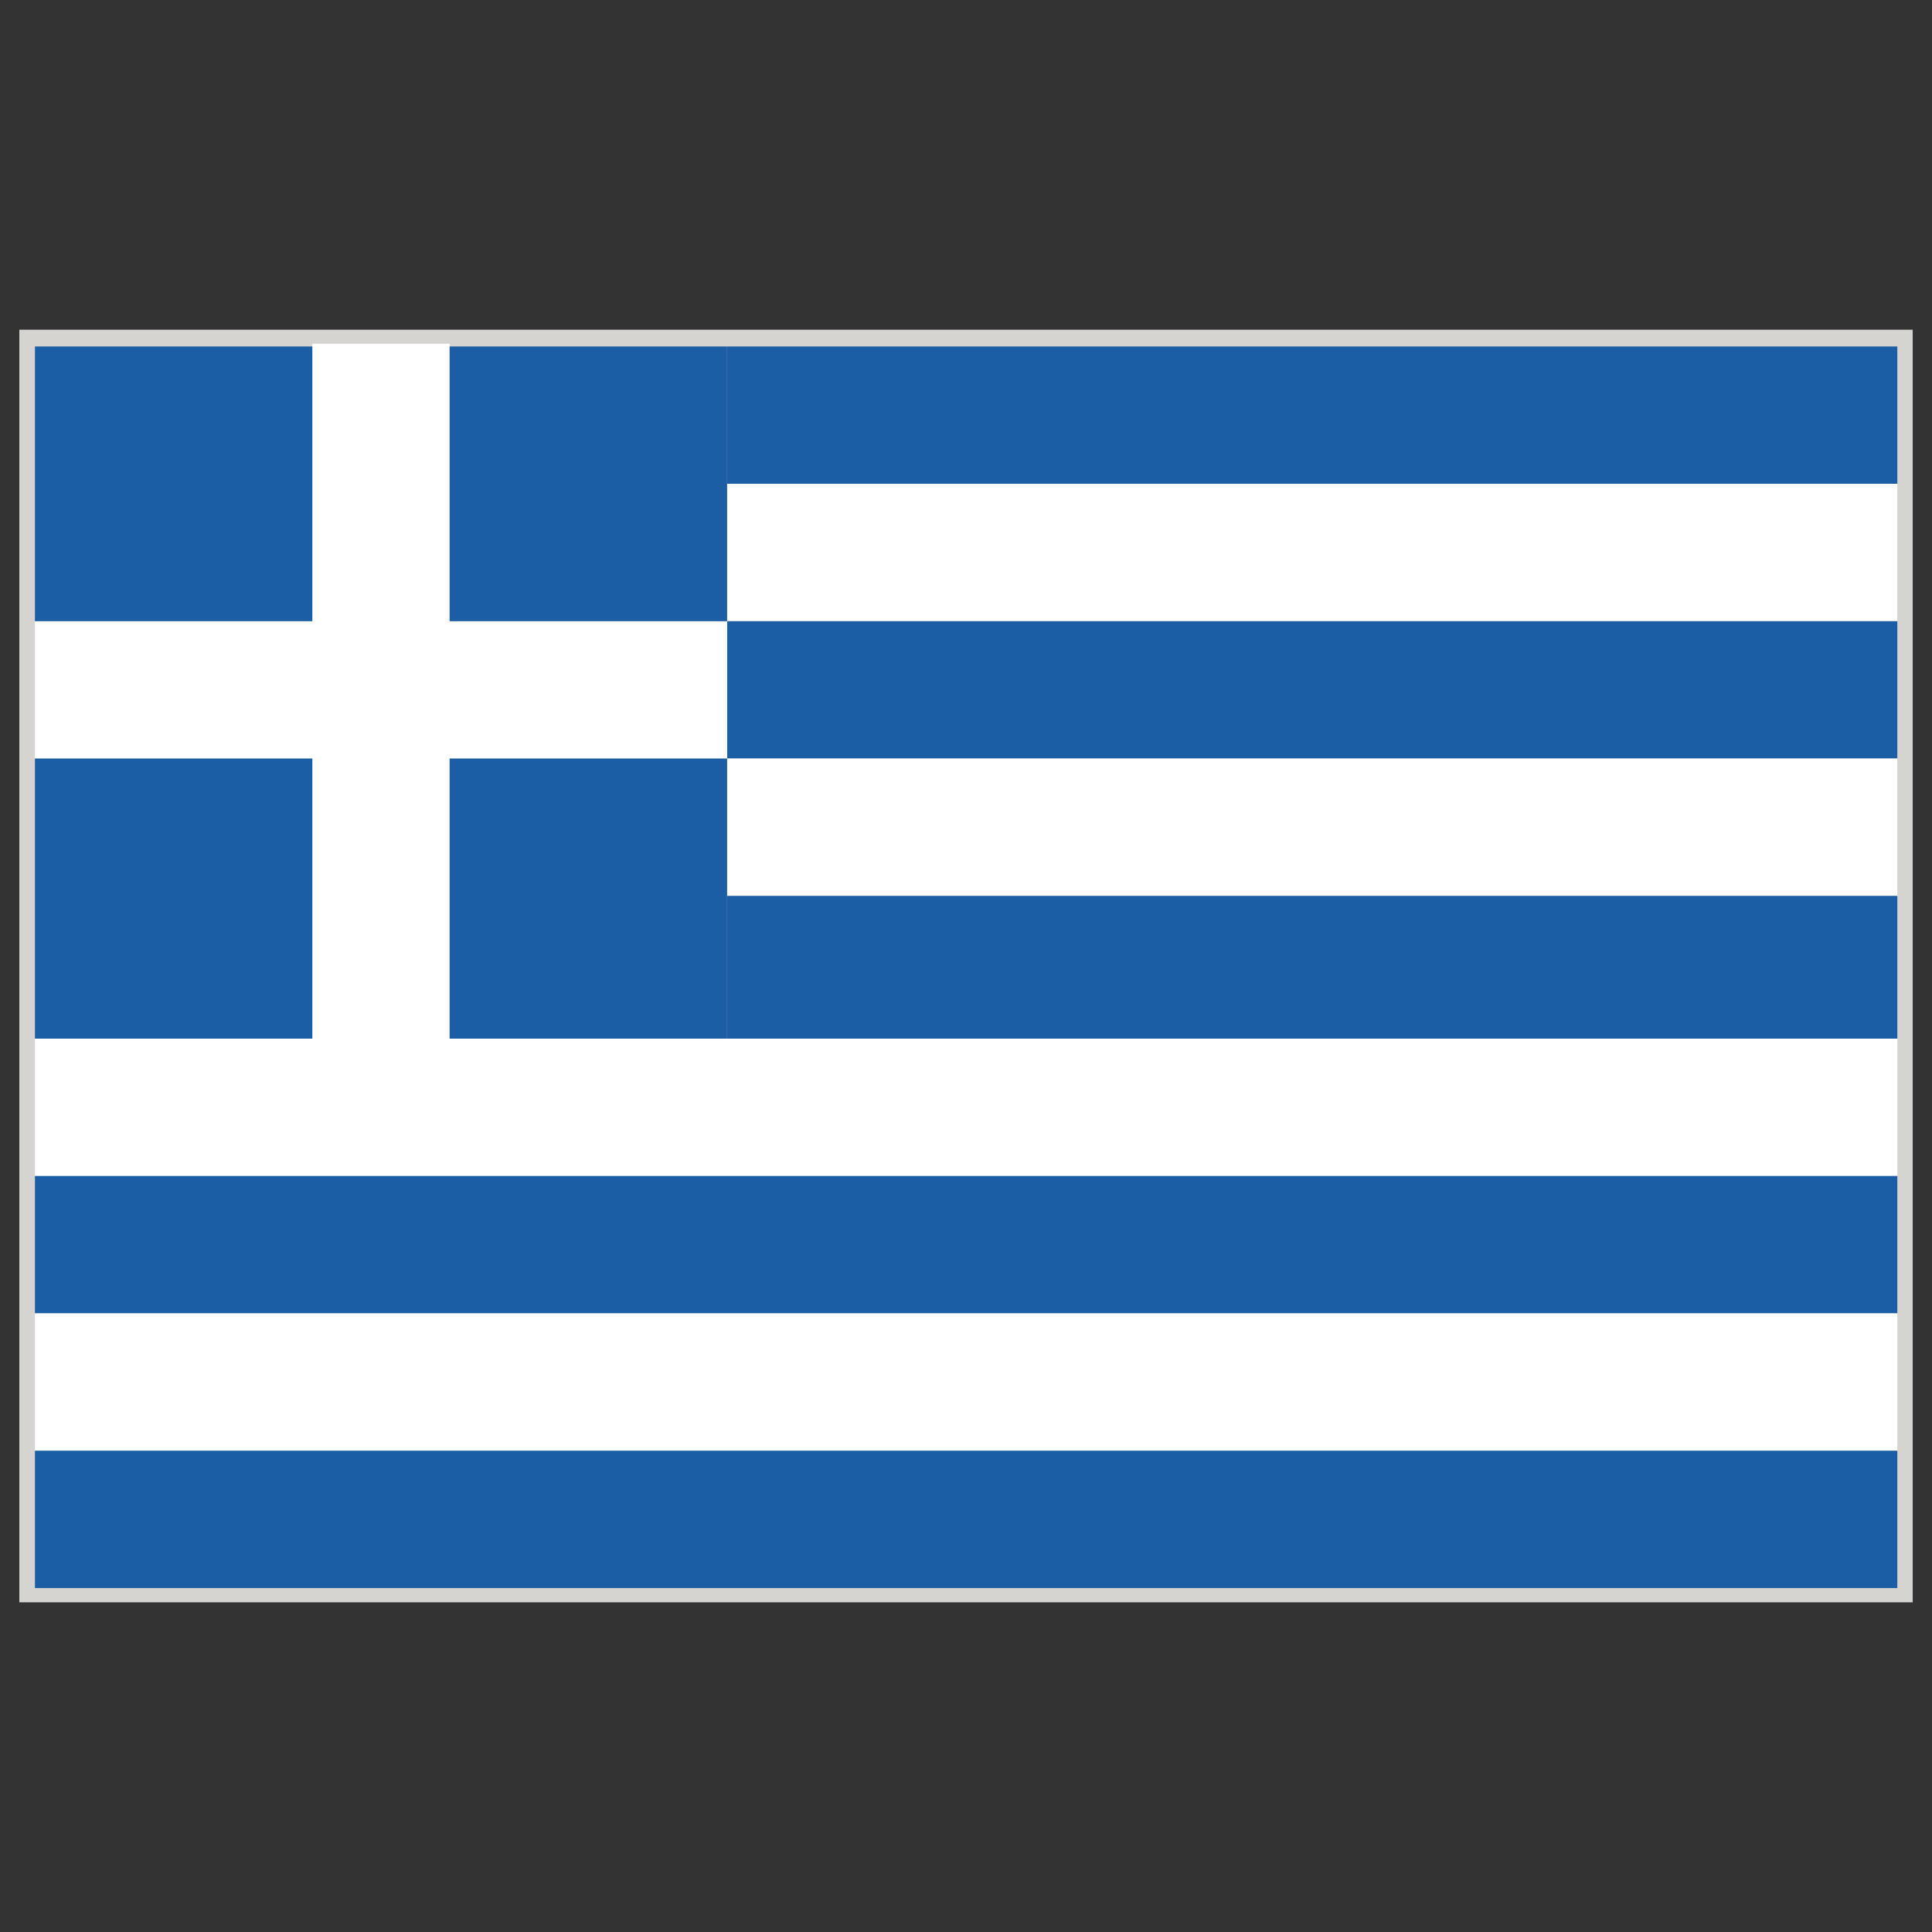 <svg xmlns="http://www.w3.org/2000/svg" id="Warstwa_1" height="283.46" viewBox="0 0 283.46 283.46" width="283.46"><rect x="0" y="0" width="283.46" height="283.46" fill="#333333" stroke="none"/><g><path d="m2.835 48.376h277.794v186.712h-277.794z" fill="#d6d4d1"></path><g><path d="m106.695 50.835h171.677v20.152h-171.677z" fill="#1c5ea6"></path><path d="m106.695 70.987h171.677v20.152h-171.677z" fill="#fff"></path><path d="m106.695 91.139h171.677v20.152h-171.677z" fill="#1c5ea6"></path><path d="m106.695 111.292h171.677v20.153h-171.677z" fill="#fff"></path><path d="m106.695 131.445h171.677v20.944h-171.677z" fill="#1c5ea6"></path><path d="m65.967 152.389v-41.097h40.713v-20.153h-40.713v-40.704h-20.144v40.704h-40.697v20.153h40.697v41.097h-40.697v20.152h273.246v-20.152z" fill="#fff"></path><g fill="#1c5ea6"><path d="m65.967 50.835h40.712v40.305h-40.712z"></path><path d="m65.967 111.292h40.712v41.098h-40.712z"></path><path d="m5.126 50.835h40.697v40.305h-40.697z"></path><path d="m5.126 111.292h40.697v41.098h-40.697z"></path></g><path d="m5.126 172.541h273.246v20.152h-273.246z" fill="#1c5ea6"></path><path d="m5.126 192.694h273.246v20.152h-273.246z" fill="#fff"></path><path d="m5.126 212.846h273.246v20.15h-273.246z" fill="#1c5ea6"></path></g></g></svg>